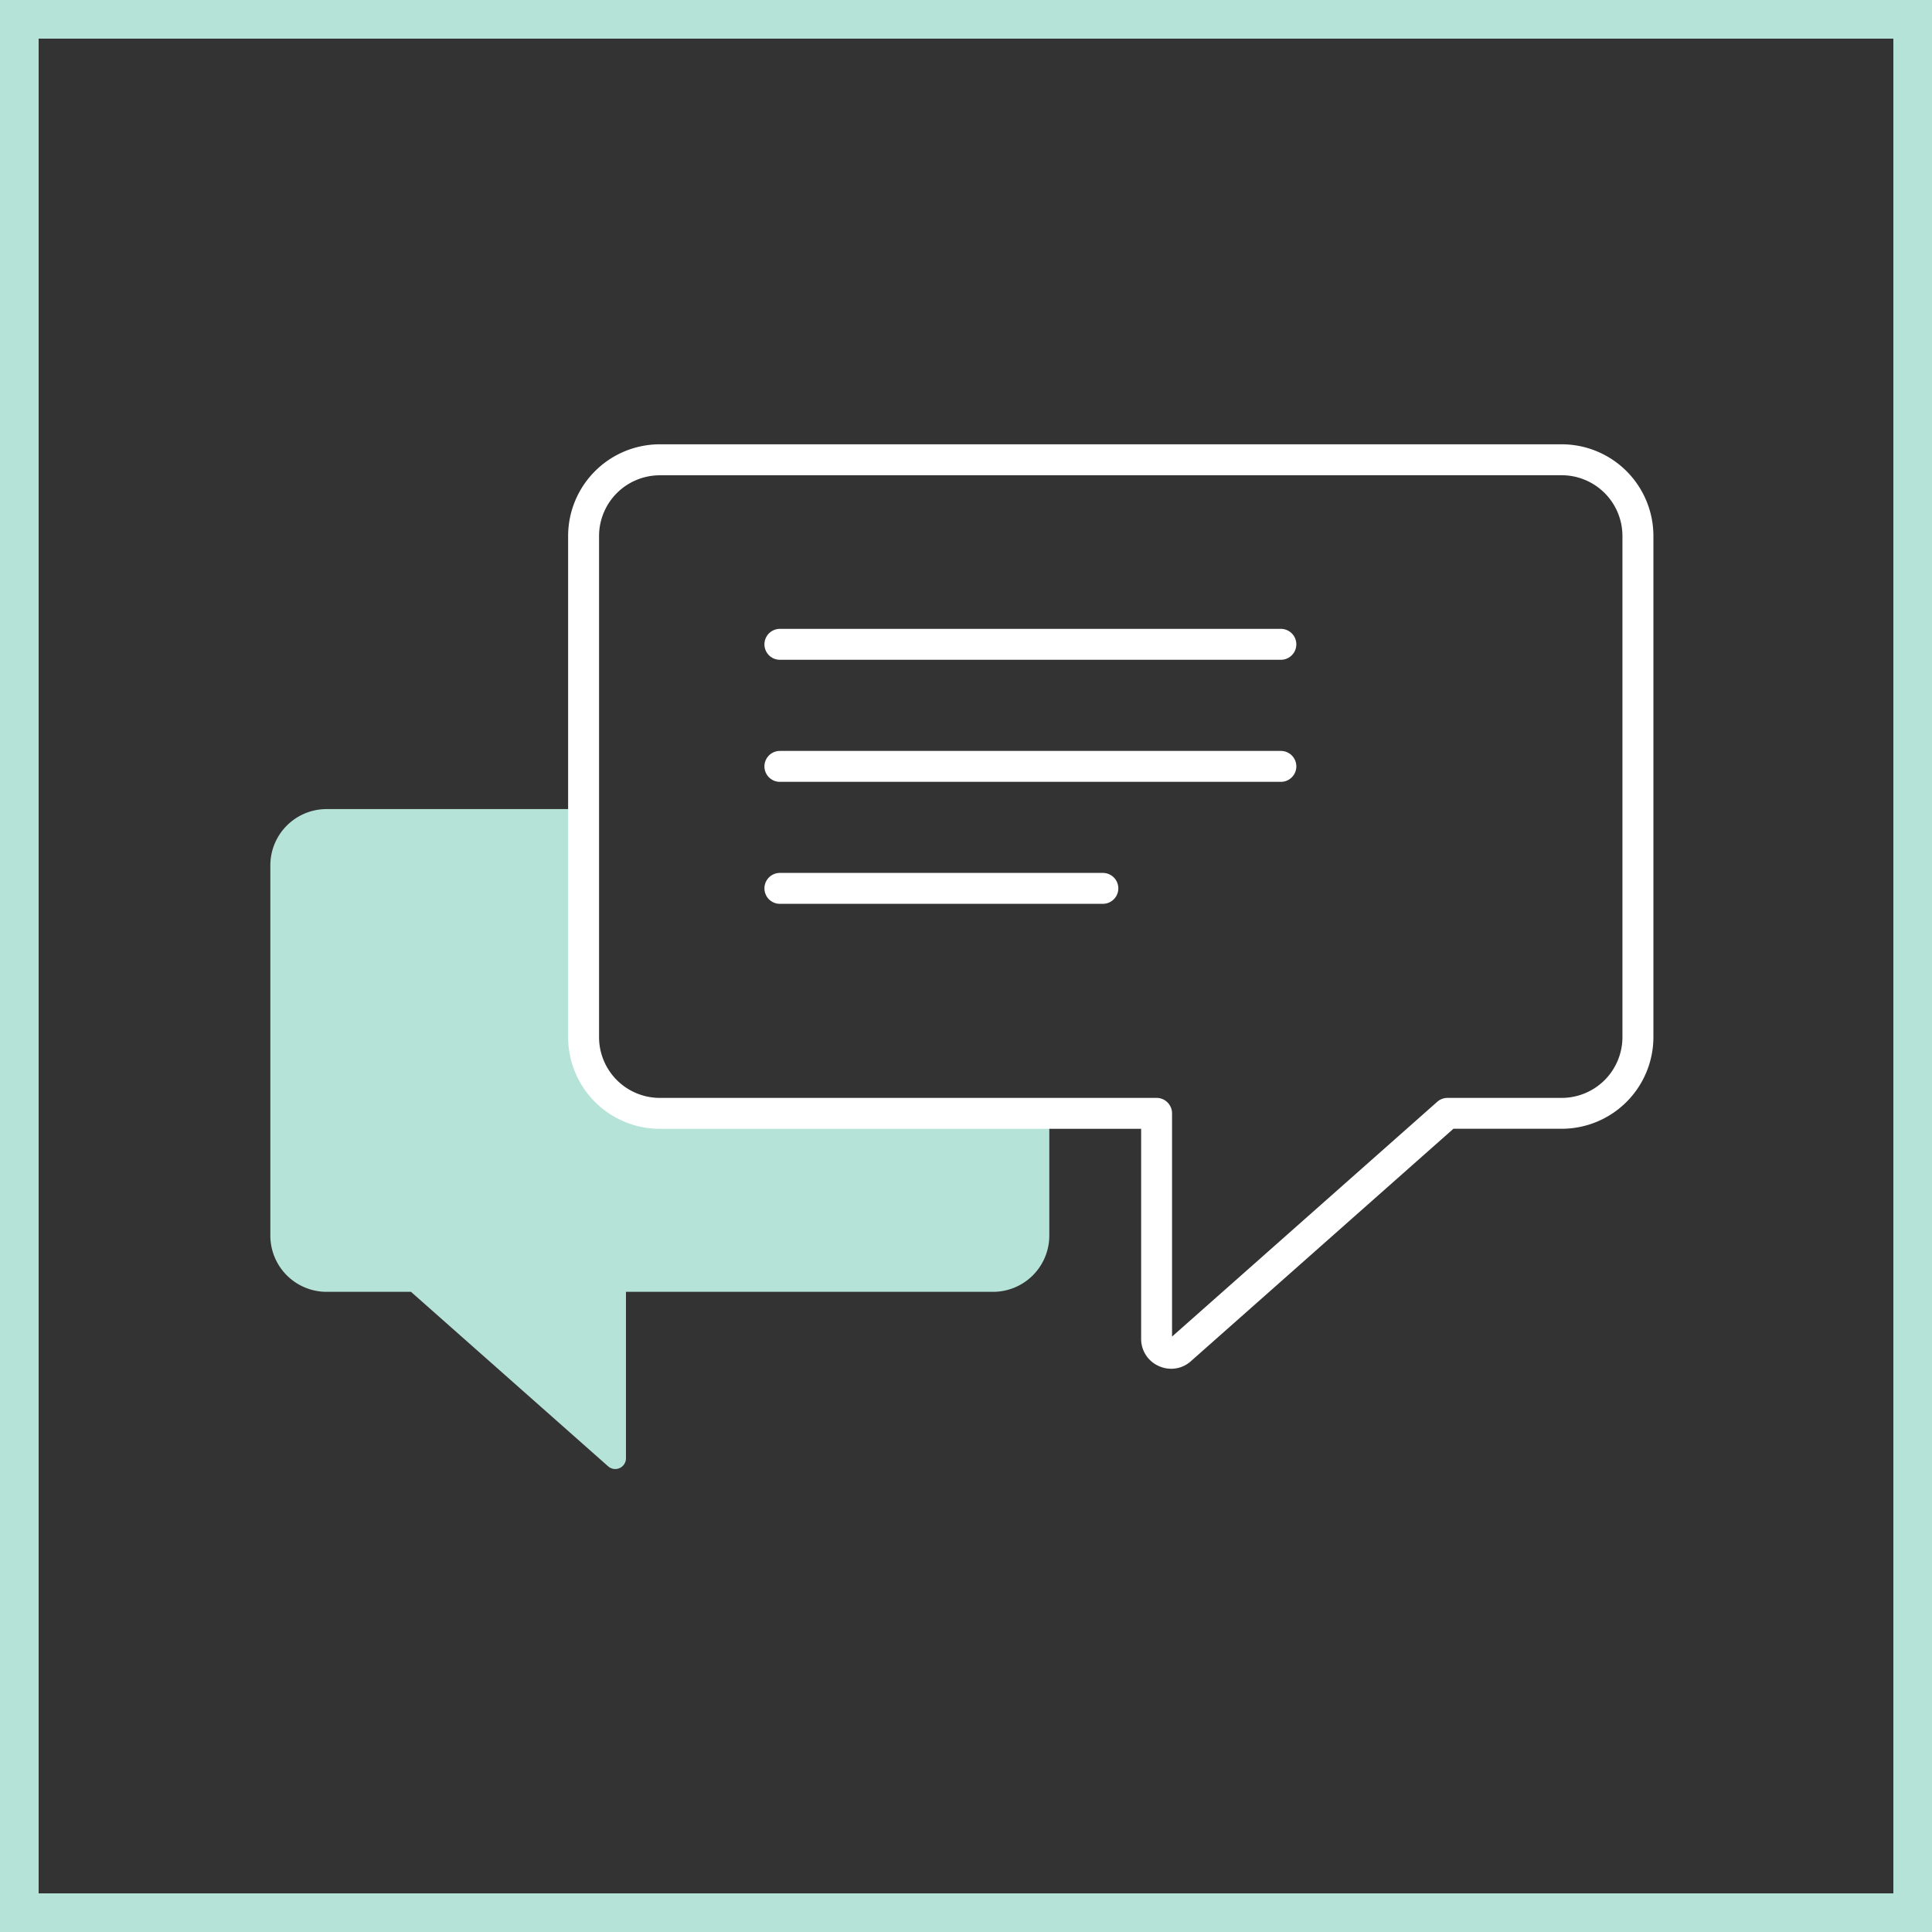 <svg xmlns="http://www.w3.org/2000/svg" width="100" height="100" viewBox="0 0 100 100">
  <rect x="0" y="0" width="100" height="100" fill="#333333" stroke="none"/>
  <g id="Beratung" transform="translate(-1088 -248)">
    <g id="Gruppe_607" data-name="Gruppe 607" transform="translate(-482 -1672)">
      <g id="Rechteck_1797" data-name="Rechteck 1797" transform="translate(1570 1920)" fill="none" stroke="#b5e3d8" stroke-width="2">
        <rect width="100" height="100" stroke="none"/>
        <rect x="1" y="1" width="98" height="98" fill="none"/>
      </g>
    </g>
    <g id="Gruppe_610" data-name="Gruppe 610" transform="translate(991.85 103.84)">
      <path id="Pfad_5541" data-name="Pfad 5541" d="M281.445,296.935" transform="translate(-125.588 -95.147)" fill="#fff" stroke="#3d5d6f" stroke-linecap="round" stroke-miterlimit="10" stroke-width="5.151"/>
      <g id="Gruppe_609" data-name="Gruppe 609" transform="translate(110.15 167.16)">
        <path id="Pfad_5542" data-name="Pfad 5542" d="M150.462,253.966v6.019a2.913,2.913,0,0,1-2.913,2.912h-19v8.617a.554.554,0,0,1-.926.411l-10.2-9.028h-4.367a2.913,2.913,0,0,1-2.913-2.912V240.822a2.913,2.913,0,0,1,2.913-2.912h13.294s.15,13.356,1,14.432,6.919,1.317,8.724,1.317h14.379Z" transform="translate(-110.15 -219.032)" fill="#b5e3d8"/>
        <path id="Pfad_5543" data-name="Pfad 5543" d="M199.107,215.007a1.566,1.566,0,0,1-.637-.137,1.531,1.531,0,0,1-.922-1.417V202.588H172.632a4.749,4.749,0,0,1-4.743-4.743V171.9a4.749,4.749,0,0,1,4.743-4.743H219.32a4.748,4.748,0,0,1,4.743,4.743v25.942a4.749,4.749,0,0,1-4.743,4.743h-5.609l-13.577,12.021A1.525,1.525,0,0,1,199.107,215.007Zm-26.475-46.246a3.146,3.146,0,0,0-3.142,3.142v25.942a3.146,3.146,0,0,0,3.142,3.142h25.716a.8.8,0,0,1,.8.8v11.554l13.728-12.154a.8.8,0,0,1,.53-.2h5.912a3.146,3.146,0,0,0,3.142-3.142V171.9a3.146,3.146,0,0,0-3.142-3.142Z" transform="translate(-152.483 -167.16)" fill="#fff"/>
      </g>
      <path id="Pfad_5544" data-name="Pfad 5544" d="M232.7,204.547H206.769a.8.8,0,1,1,0-1.6H232.7a.8.8,0,1,1,0,1.6Z" transform="translate(-70.252 -26.237)" fill="#fff"/>
      <path id="Pfad_5545" data-name="Pfad 5545" d="M232.7,228.226H206.769a.8.8,0,1,1,0-1.6H232.7a.8.8,0,1,1,0,1.6Z" transform="translate(-70.252 -43.598)" fill="#fff"/>
      <path id="Pfad_5546" data-name="Pfad 5546" d="M223.487,251.9H206.769a.8.8,0,1,1,0-1.6h16.717a.8.8,0,1,1,0,1.6Z" transform="translate(-70.252 -60.958)" fill="#fff"/>
    </g>
  </g>
</svg>
